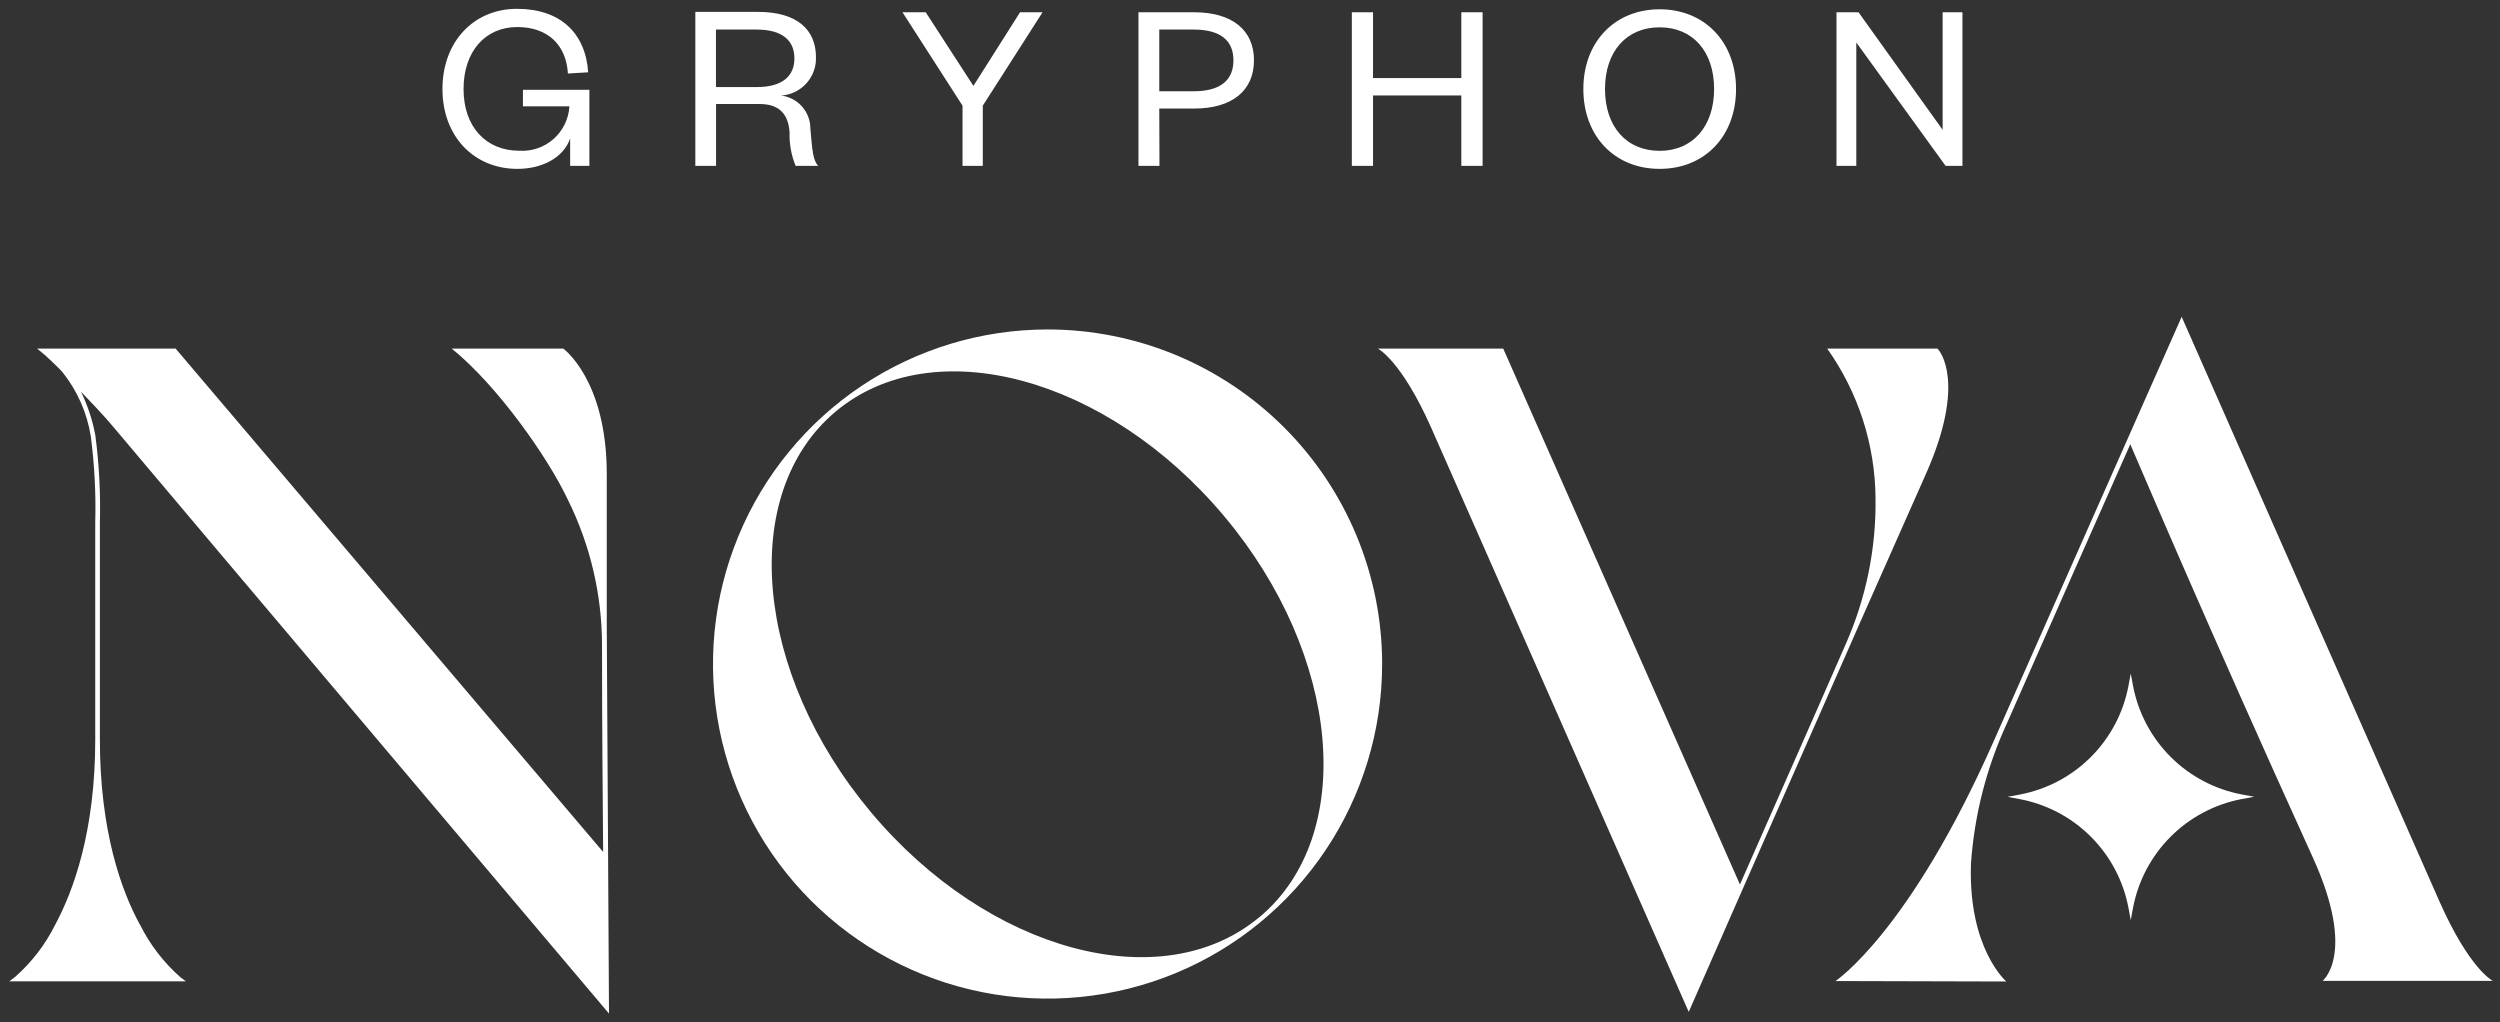 <svg width="269" height="110" viewBox="0 0 269 110" fill="none" xmlns="http://www.w3.org/2000/svg">
<rect x="0" y="0" width="269" height="110" fill="#333333" stroke="none"/>
<path d="M199.978 67.35C202.328 62.03 204.778 56.51 207.218 51.02C211.638 41.09 208.668 37.73 208.538 37.59L208.458 37.51H196.608C199.953 42.227 201.768 47.858 201.808 53.64C201.878 59.026 200.787 64.364 198.608 69.29C193.938 79.99 190.468 87.75 187.218 95.17L161.748 37.51H148.258C148.258 37.51 150.778 38.76 154.008 46.05C157.438 53.8 181.708 108.88 181.708 108.88L187.448 95.81C190.678 88.45 199.908 67.51 199.978 67.36" fill="white"/>
<path d="M249.918 105.54H268.228C268.228 105.54 265.748 104.35 262.488 97C258.948 89 234.748 34.09 234.748 34.09C234.748 34.09 224.608 57 214.608 79.56C205.478 100.3 197.498 105.56 197.498 105.56L215.878 105.61C215.878 105.61 211.748 102.06 212.078 92.91C212.442 87.679 213.757 82.559 215.958 77.8C221.158 65.99 225.458 56.28 229.218 47.8C230.528 50.8 237.338 66.92 248.868 92.28C253.628 102.76 249.868 105.58 249.868 105.58" fill="white"/>
<path d="M229.518 73.82L229.268 72.47L229.018 73.82C228.468 76.711 227.061 79.371 224.98 81.452C222.899 83.533 220.24 84.94 217.348 85.49L215.998 85.74L217.348 85.99C220.239 86.541 222.898 87.949 224.979 90.03C227.059 92.111 228.467 94.769 229.018 97.66L229.268 99.01L229.518 97.66C230.071 94.767 231.48 92.107 233.563 90.024C235.645 87.942 238.305 86.533 241.198 85.98L242.548 85.73L241.198 85.48C238.306 84.93 235.645 83.524 233.562 81.443C231.479 79.362 230.07 76.702 229.518 73.81" fill="white"/>
<path d="M135.538 98.66C125.048 107.46 106.328 102.43 93.728 87.41C81.128 72.39 79.418 53.09 89.908 44.29C100.398 35.49 119.118 40.53 131.718 55.54C144.318 70.55 146.028 89.87 135.538 98.67V98.66ZM112.718 35.45C105.598 35.45 98.638 37.561 92.718 41.517C86.798 45.473 82.183 51.095 79.459 57.673C76.734 64.251 76.021 71.49 77.41 78.473C78.799 85.457 82.228 91.871 87.262 96.906C92.297 101.94 98.712 105.369 105.695 106.758C112.678 108.147 119.917 107.434 126.495 104.71C133.073 101.985 138.695 97.371 142.651 91.451C146.607 85.53 148.718 78.57 148.718 71.45C148.718 61.902 144.925 52.745 138.174 45.994C131.423 39.243 122.266 35.45 112.718 35.45Z" fill="white"/>
<path d="M15.058 99.5C13.058 95.85 10.748 89.43 10.748 79.59V56.23C10.832 53.092 10.668 49.952 10.258 46.84C9.958 45.21 9.437 43.629 8.708 42.14C9.648 43.14 11.088 44.59 12.368 46.14C19.088 54.14 65.528 109.06 65.528 109.06C65.528 109.06 65.288 67.9 65.288 67.28C65.288 61.95 65.288 56.44 65.288 50.95C65.268 40.85 60.608 37.51 60.608 37.51H48.608C53.548 41.51 58.948 49.21 61.088 53.74C63.505 58.607 64.768 63.966 64.778 69.4C64.778 78.4 64.848 84.78 64.898 91.67L18.898 37.51H3.998C4.577 37.967 5.131 38.455 5.658 38.97C6.118 39.43 6.478 39.75 6.768 40.1C8.338 42.085 9.371 44.441 9.768 46.94C10.172 50.019 10.332 53.126 10.248 56.23C10.248 56.42 10.248 56.58 10.248 56.68V79.59C10.248 89.43 7.908 95.85 5.938 99.5C4.875 101.641 3.405 103.553 1.608 105.13L0.998 105.59H19.998L19.388 105.13C17.599 103.549 16.132 101.637 15.068 99.5" fill="white"/>
<path d="M199.978 1.32H197.608V17.85H199.738V4.57L209.348 17.85H211.158V1.32H209.028V13.97L199.978 1.32ZM184.438 9.58C184.438 13.58 182.148 16.23 178.578 16.23C175.008 16.23 172.698 13.63 172.698 9.58C172.698 5.53 175.008 2.94 178.578 2.94C182.148 2.94 184.438 5.54 184.438 9.58ZM186.798 9.58C186.798 4.49 183.388 1 178.578 1C173.768 1 170.368 4.49 170.368 9.58C170.368 14.67 173.748 18.17 178.578 18.17C183.408 18.17 186.798 14.68 186.798 9.58ZM147.738 17.85V10.27H157.238V17.85H159.528V1.32H157.238V8.4H147.738V1.32H145.458V17.85H147.738ZM124.738 11.68H128.498C132.588 11.68 134.928 9.74 134.928 6.49C134.928 3.24 132.588 1.32 128.498 1.32H122.498V17.85H124.758L124.738 11.68ZM124.738 9.82V3.18H128.438C131.328 3.18 132.718 4.36 132.718 6.49C132.718 8.62 131.328 9.82 128.438 9.82H124.738ZM104.738 9.24L99.608 1.32H97.108L103.568 11.37V17.85H105.748V11.37L112.178 1.32H109.758L104.738 9.24ZM77.038 9.37V3.18H81.408C84.218 3.18 85.478 4.39 85.478 6.28C85.478 8.17 84.218 9.37 81.408 9.37H77.038ZM88.038 17.85C87.488 17.25 87.408 16.3 87.198 13.85C87.202 12.972 86.883 12.124 86.303 11.465C85.722 10.807 84.92 10.385 84.048 10.28C85.086 10.216 86.058 9.749 86.758 8.98C87.459 8.211 87.832 7.199 87.798 6.16C87.798 3.22 85.798 1.28 81.578 1.28H74.818V17.85H77.048V11.19H81.728C83.978 11.19 84.848 12.42 84.958 14.26C84.922 15.489 85.144 16.712 85.608 17.85H88.038ZM55.698 18.17C58.268 18.17 60.608 17.01 61.348 14.91V17.85H63.418V9.66H56.268V11.44H61.268C61.23 12.108 61.06 12.763 60.768 13.365C60.476 13.968 60.068 14.506 59.567 14.951C59.066 15.395 58.483 15.736 57.849 15.954C57.216 16.171 56.547 16.262 55.878 16.22C52.318 16.22 49.878 13.68 49.878 9.58C49.878 5.48 52.268 2.91 55.648 2.91C59.028 2.91 60.928 4.91 61.108 7.91L63.288 7.78C62.998 3.55 60.288 0.95 55.628 0.95C50.968 0.95 47.608 4.49 47.608 9.58C47.608 14.67 50.998 18.17 55.668 18.17" fill="white"/>
</svg>

